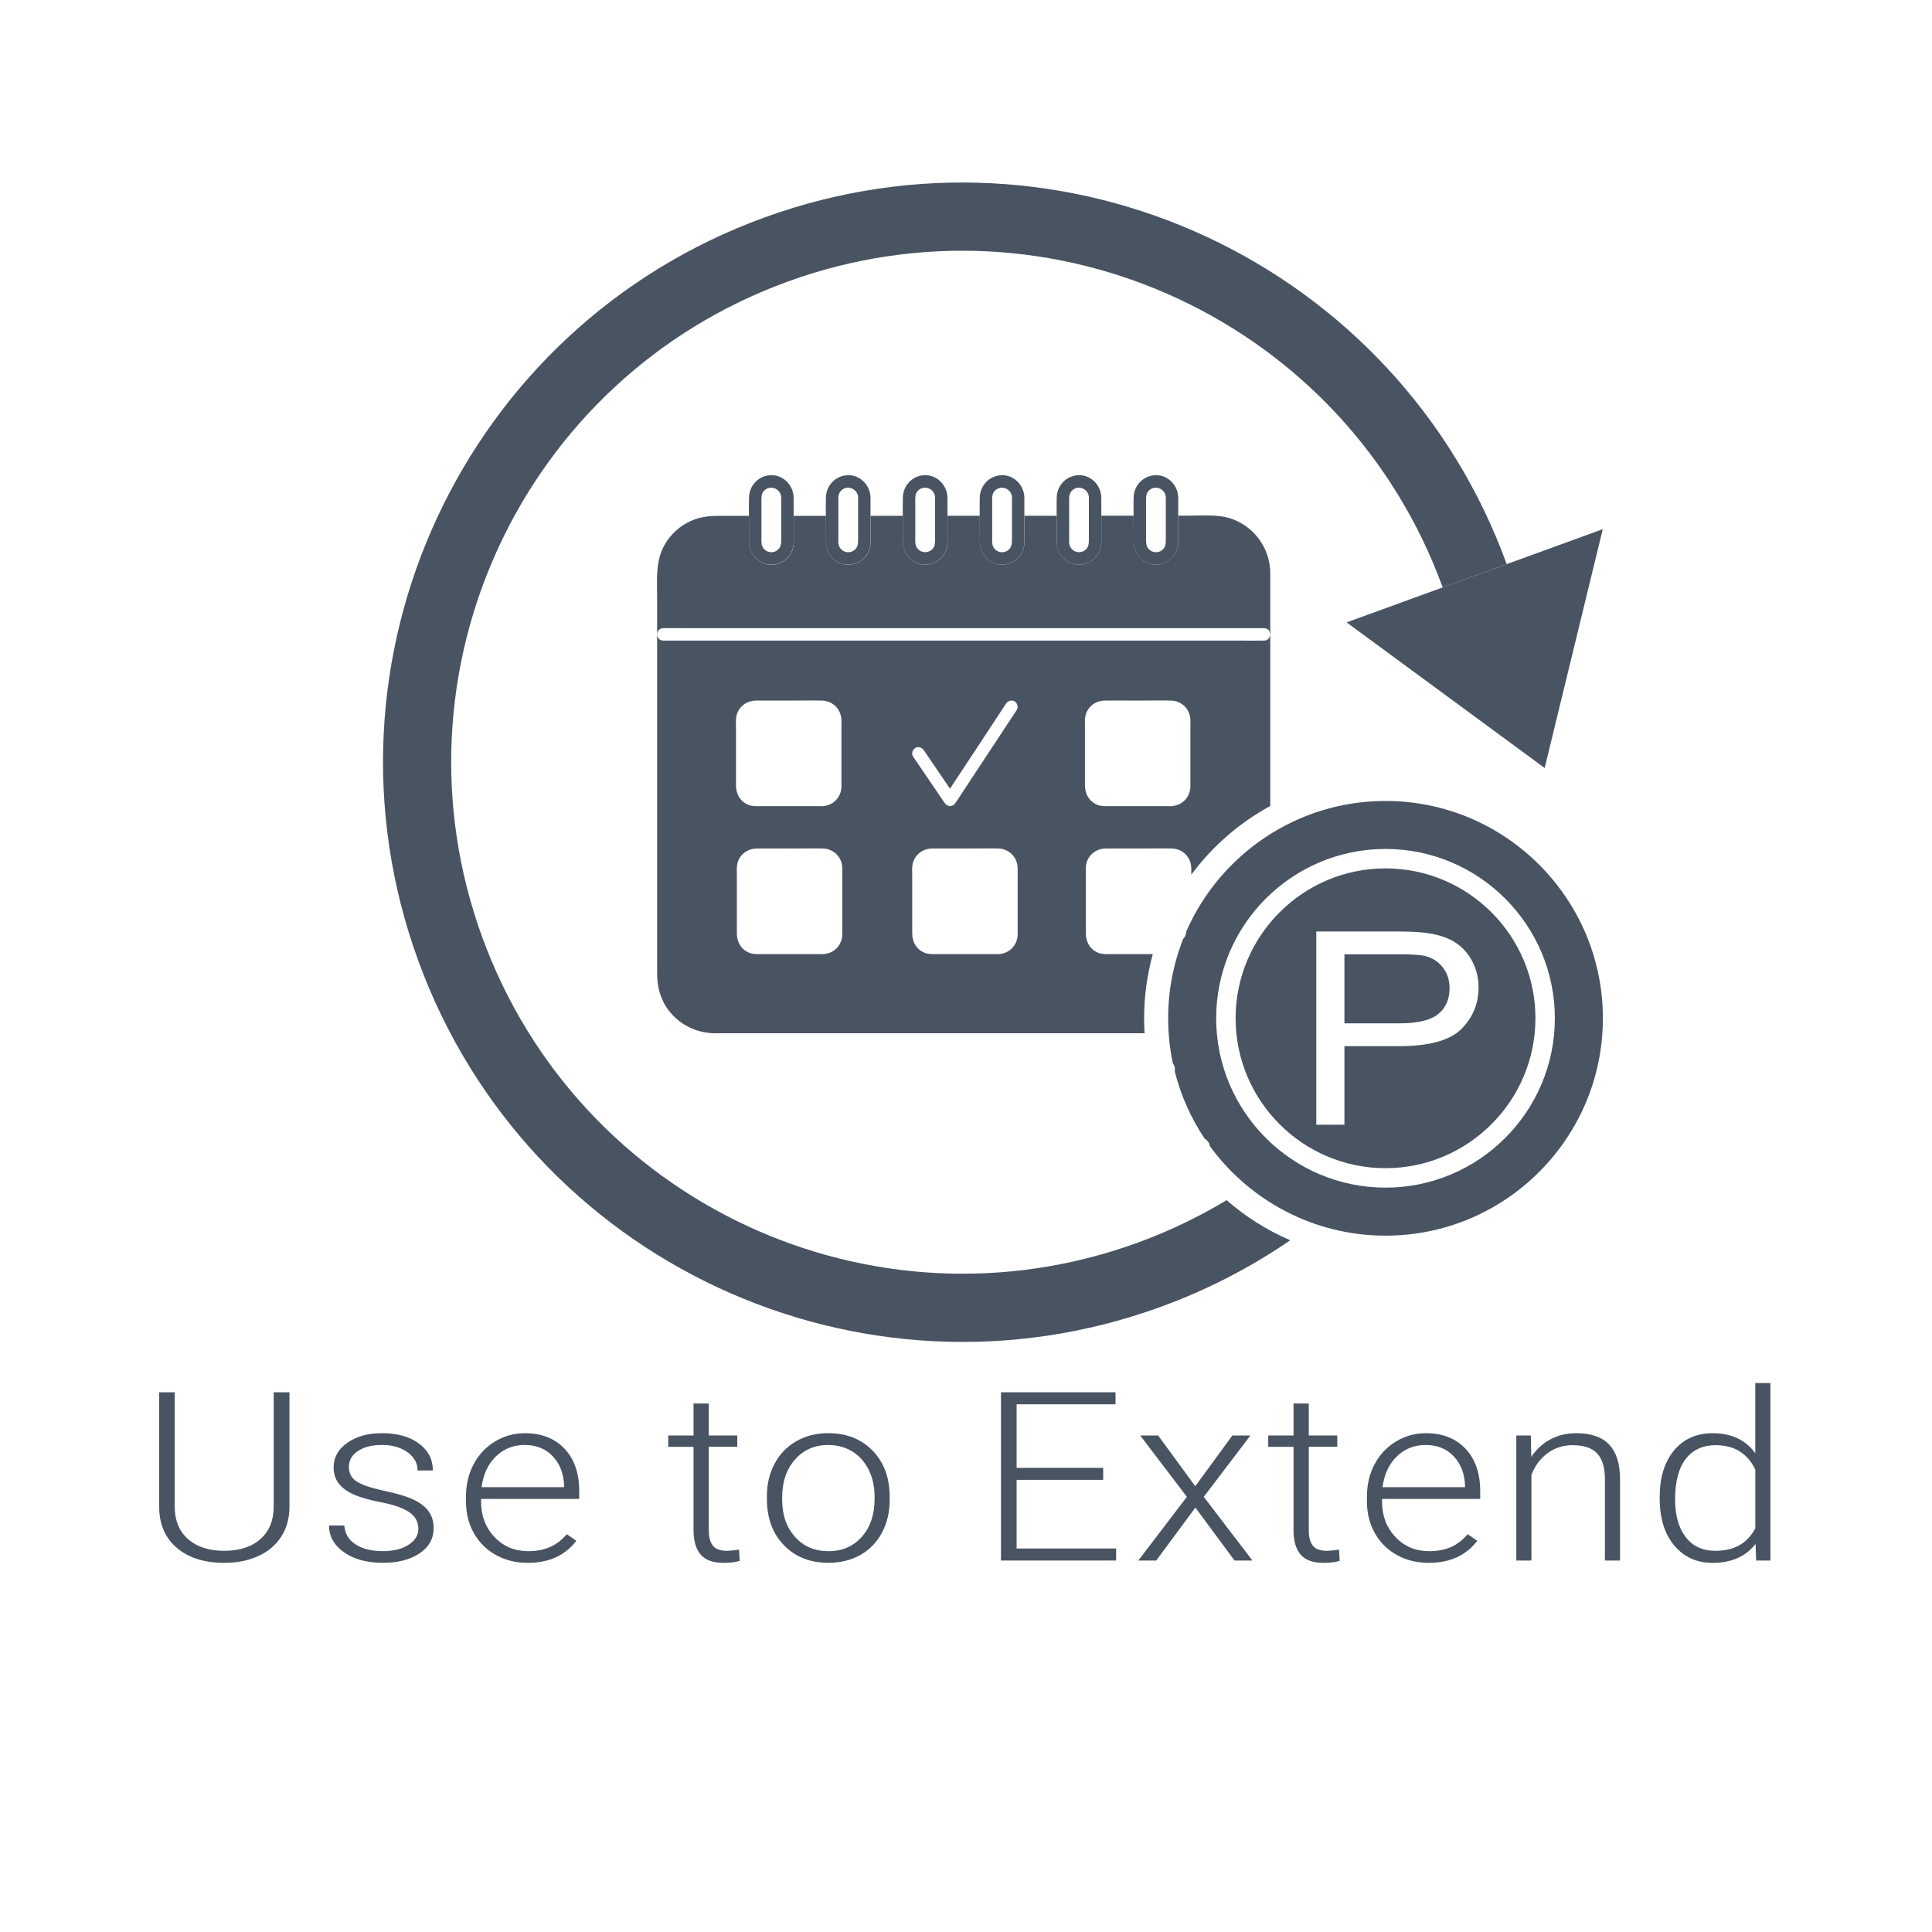 <?xml version="1.0" encoding="UTF-8"?><svg id="i" xmlns="http://www.w3.org/2000/svg" viewBox="0 0 800 800"><defs><style>.j{fill:#313333;}.k{fill:none;}.l{fill:#495462;}</style></defs><path class="k" d="M347.15,222.21h0v.18c0,1.9-.2,3.7,1.2,5.09.21.21.45.39.69.54.05.03.09.06.14.09.21.12.43.22.65.3.07.02.13.05.2.07.24.07.49.13.74.16.02,0,.05,0,.07,0,1.17.11,2.37-.28,3.24-1.12.02-.02.04-.03.06-.05.2-.2.38-.43.54-.68.06-.11.12-.21.17-.32.02-.04.05-.09.07-.13.37-.87.41-1.86.41-2.93v-17.41c-.11-3.88-4.98-5.46-7.3-2.53-1.06,1.33-.87,3.03-.87,4.74v14.01Z"/><path class="k" d="M304.76,325.23c0,3.63,1.85,6.83,5.35,8.12,1.64.61,3.49.46,5.22.46h25.1c4.51-.14,7.95-3.66,7.99-8.18.02-1.67,0-3.34,0-5v-17.92c0-1.51.04-3.03,0-4.54-.11-4.48-3.53-7.96-8.02-8.07-4.31-.11-8.64,0-12.96,0-4.81,0-9.63-.04-14.44,0-4.24.03-7.78,3.04-8.2,7.32-.13,1.33-.04,2.71-.04,4.05v23.77Z"/><path class="k" d="M340.43,333.8c-3.32.1,3.31,0,0,0h0Z"/><path class="k" d="M493.28,359.43c-.11-4.48-3.53-7.96-8.02-8.07-4.31-.11-8.64,0-12.96,0-4.81,0-9.63-.04-14.44,0-4.24.03-7.78,3.04-8.2,7.32-.13,1.33-.04,2.71-.04,4.05v23.77c0,3.63,1.85,6.83,5.35,8.12,1.64.61,3.49.46,5.22.46h17.1c3.3-12.01,8.79-23.11,16-32.86,0-.93.01-1.85-.01-2.78Z"/><path class="k" d="M315.3,216.13v6.26c0,1.63-.14,3.19.71,4.49.02.02.03.05.04.07.08.11.18.22.27.33.1.11.21.22.32.33.12.11.24.2.37.29.16.11.32.21.49.3.08.04.17.08.25.12.21.09.43.17.66.22.07.02.14.03.22.05.22.04.44.06.65.07.11,0,.22,0,.33,0,.17,0,.33-.03.5-.06.16-.03.32-.06.48-.11.12-.03.23-.08.34-.12.17-.07.35-.15.51-.24.12-.07.23-.15.33-.23.15-.1.29-.21.42-.33.06-.05.11-.11.16-.16.18-.19.34-.39.48-.61.6-.97.65-2.08.65-3.39v-17.41c-.11-3.89-4.99-5.45-7.31-2.53-1.06,1.33-.87,3.03-.87,4.74v7.93Z"/><path class="k" d="M442.72,222.21h0v.18c0,1.63-.14,3.18.7,4.47.02.03.03.06.05.09.08.11.18.22.27.32.1.12.21.23.33.33.12.11.24.2.37.29.16.11.32.22.49.3.08.04.16.08.24.11.22.09.44.17.66.22.07.02.14.03.21.04.22.04.44.06.66.07.11,0,.22,0,.33,0,.17,0,.33-.03.49-.06.16-.03.32-.06.48-.11.11-.03.22-.08.33-.12.18-.07.35-.15.51-.24.11-.07.22-.14.33-.22.15-.1.29-.21.42-.33.06-.05.11-.11.16-.16.17-.18.34-.38.48-.61.6-.97.64-2.08.64-3.39v-17.41c-.11-3.89-4.97-5.45-7.29-2.53-1.06,1.33-.87,3.03-.87,4.74v14.01Z"/><path class="k" d="M410.86,216.13v6.26c0,1.9-.2,3.7,1.2,5.09.21.21.45.39.69.54.05.03.09.06.14.09.21.12.43.22.66.3.07.02.13.05.2.07.24.07.49.13.74.16.02,0,.05,0,.07,0,1.17.11,2.37-.28,3.24-1.13.02-.02.04-.03.06-.05.2-.2.38-.43.54-.68.06-.1.12-.21.17-.32.02-.05.05-.09.07-.14.37-.87.41-1.86.41-2.93v-17.41c-.11-3.88-4.98-5.46-7.3-2.53-1.06,1.33-.87,3.03-.87,4.74v7.93Z"/><path class="k" d="M379.01,216.13v6.26c0,1.63-.14,3.19.71,4.49.02.02.03.05.04.07.08.11.18.22.27.33.1.11.21.23.32.33.12.11.24.2.37.29.16.11.32.21.49.3.08.04.17.08.25.12.21.09.43.17.66.22.07.02.14.03.22.05.22.04.44.06.65.07.11,0,.22,0,.33,0,.17,0,.33-.03.5-.06.16-.03.32-.06.48-.11.12-.03.23-.08.34-.12.17-.07.35-.15.51-.24.12-.07.22-.15.33-.22.15-.1.29-.21.42-.33.05-.05.11-.11.16-.16.18-.19.34-.39.48-.61.6-.97.65-2.08.65-3.38v-17.41c-.11-3.89-5-5.45-7.31-2.53-1.06,1.33-.87,3.03-.87,4.74v7.93Z"/><path class="k" d="M474.57,216.13v6.26c0,1.9-.2,3.7,1.2,5.09.21.21.44.39.69.54.05.03.1.06.14.09.21.12.43.22.65.3.07.02.13.05.2.07.24.07.49.13.74.16.02,0,.05,0,.07,0,1.17.11,2.37-.28,3.23-1.12.02-.02.04-.04.06-.05.2-.2.38-.43.54-.68.06-.11.12-.21.17-.32.02-.04.04-.09.06-.13.37-.87.41-1.86.41-2.93v-17.41c-.11-3.88-4.98-5.46-7.3-2.53-1.06,1.33-.87,3.03-.87,4.74v7.93Z"/><path class="k" d="M389.56,330.13c.54.8,1.09,1.6,1.63,2.39,1.11,1.64,3.34,1.68,4.44,0,2.87-4.36,5.74-8.71,8.61-13.07,4.55-6.9,9.1-13.81,13.65-20.71,1.05-1.59,2.1-3.19,3.15-4.78.77-1.16.23-2.85-.92-3.53-1.26-.74-2.75-.24-3.52.92-2.87,4.36-5.74,8.71-8.61,13.07-4.55,6.9-9.1,13.81-13.65,20.71-.32.49-.64.97-.96,1.46-3.07-4.52-6.15-9.04-9.22-13.56-.54-.8-1.09-1.6-1.63-2.39-.78-1.15-2.26-1.66-3.52-.92-1.14.67-1.71,2.37-.92,3.53,3.83,5.63,7.65,11.26,11.48,16.88Z"/><path class="k" d="M492.84,265.26h20.47c3.22,0,6.45.06,9.68,0,.14,0,.28,0,.42,0,3.31,0,3.32-5.15,0-5.15h-238.68c-3.22,0-6.45-.06-9.68,0-.14,0-.28,0-.42,0-3.31,0-3.32,5.15,0,5.15h218.21Z"/><path class="k" d="M340.76,351.36c-4.31-.11-8.64,0-12.96,0-4.81,0-9.63-.04-14.44,0-4.24.03-7.78,3.04-8.2,7.32-.13,1.33-.04,2.71-.04,4.05v23.77c0,3.63,1.85,6.83,5.35,8.12,1.64.61,3.49.46,5.22.46h25.1c4.51-.14,7.95-3.66,7.99-8.18.02-1.67,0-3.34,0-5v-17.92c0-1.51.04-3.03,0-4.54-.11-4.48-3.53-7.96-8.02-8.07Z"/><path class="k" d="M454.62,333.35c1.64.61,3.49.46,5.22.46h25.1c4.51-.14,7.95-3.66,7.99-8.18.02-1.67,0-3.34,0-5v-17.92c0-1.51.04-3.03,0-4.54-.11-4.48-3.53-7.96-8.02-8.07-4.31-.11-8.64,0-12.96,0-4.81,0-9.63-.04-14.44,0-4.24.03-7.78,3.04-8.2,7.32-.13,1.33-.04,2.71-.04,4.05v23.77c0,3.63,1.85,6.83,5.35,8.12Z"/><path class="k" d="M413.37,351.36c-4.31-.11-8.64,0-12.96,0-4.81,0-9.63-.04-14.44,0-4.24.03-7.78,3.04-8.2,7.32-.13,1.33-.04,2.71-.04,4.05v23.77c0,3.63,1.85,6.83,5.35,8.12,1.64.61,3.49.46,5.22.46h25.1c4.51-.14,7.95-3.66,7.99-8.18.02-1.67,0-3.34,0-5v-17.92c0-1.51.04-3.03,0-4.54-.11-4.48-3.53-7.96-8.02-8.07Z"/><path class="k" d="M484.93,333.8c-3.32.1,3.31,0,0,0h0Z"/><path class="k" d="M413.39,395.07c-3.32.1,3.31,0,0,0h0Z"/><path class="l" d="M470.95,514.61c-109.83,39.97-231.29-16.71-271.29-126.61-40-109.9,16.6-231.4,126.43-271.37,109.83-39.97,231.29,16.71,271.29,126.61l26.51-9.65c-45.33-124.55-182.99-188.8-307.46-143.5-124.47,45.3-188.62,183-143.29,307.56,45.33,124.56,182.99,188.8,307.46,143.5,19.43-7.07,37.37-16.4,53.66-27.58-9.67-4.15-18.54-9.79-26.35-16.61-11.51,6.94-23.85,12.89-36.96,17.66Z"/><polygon class="l" points="557.61 257.72 639.61 318.01 663.67 219.12 623.9 233.59 597.38 243.24 557.61 257.72"/><path class="j" d="M525.99,237.26c.03,3.32,0-3.32,0,0h0Z"/><path class="j" d="M386.54,226.79c-.14.23-.31.43-.48.61.19-.2.35-.4.48-.61Z"/><path class="j" d="M381.46,228.31c-.08-.04-.17-.07-.25-.12.08.04.16.08.25.12Z"/><path class="j" d="M414.49,228.64c-.25-.03-.5-.08-.74-.16.24.07.49.13.74.16Z"/><path class="j" d="M450.24,226.8c-.14.22-.3.42-.48.61.18-.2.35-.4.48-.61Z"/><path class="j" d="M383.32,228.65c-.11,0-.22,0-.33,0,.11,0,.22,0,.33,0Z"/><path class="j" d="M382.34,228.58c-.07-.01-.14-.03-.22-.05.07.02.14.03.22.05Z"/><path class="j" d="M385.77,227.7c.05-.05.09-.09.14-.14-.13.12-.28.23-.42.33.09-.07.2-.12.29-.19Z"/><path class="j" d="M417.49,227.81c.12-.09.21-.19.31-.29-.87.84-2.07,1.23-3.24,1.13,1.01.1,2.06-.15,2.93-.84Z"/><path class="j" d="M385.15,228.12c-.16.09-.34.17-.51.24.18-.07.35-.14.51-.24Z"/><path class="j" d="M384.3,228.48c-.16.05-.32.08-.48.11.16-.03.32-.06.48-.11Z"/><path class="j" d="M413.54,228.42c-.23-.08-.44-.18-.66-.3.21.12.43.22.66.3Z"/><path class="j" d="M448.01,228.48c-.16.05-.32.08-.48.11.16-.03.32-.06.48-.11Z"/><path class="j" d="M447.03,228.65c-.11,0-.22,0-.33,0,.11,0,.22,0,.33,0Z"/><path class="j" d="M446.04,228.58c-.07-.01-.14-.03-.21-.04.07.02.14.03.21.04Z"/><path class="j" d="M448.85,228.12c-.17.09-.34.17-.51.24.18-.07.35-.15.51-.24Z"/><path class="j" d="M449.47,227.7c.05-.05.09-.09.14-.14-.13.12-.28.23-.42.33.09-.07.2-.12.29-.19Z"/><path class="j" d="M418.39,226.79c-.16.25-.34.48-.54.68.21-.22.39-.44.54-.68Z"/><path class="j" d="M418.63,226.34s-.05.09-.07.14c.02-.05.05-.09.07-.14Z"/><path class="j" d="M445.17,228.31c-.08-.04-.16-.07-.24-.11.08.04.16.08.24.11Z"/><path class="j" d="M442.72,222.39v-.18c0,1.3-.17,2.83.31,3.98.1.25.25.46.39.67-.84-1.29-.7-2.84-.7-4.47Z"/><path class="j" d="M443.74,227.28c-.09-.11-.19-.21-.27-.32.08.12.18.22.27.32Z"/><path class="j" d="M410.86,222.39v-.18c0,1.3-.15,2.82.28,3.91.32.82.9,1.47,1.61,1.91-.24-.15-.48-.33-.69-.54-1.4-1.4-1.2-3.2-1.2-5.09Z"/><path class="j" d="M319.61,228.65c-.11,0-.22,0-.33,0,.11,0,.22,0,.33,0Z"/><path class="j" d="M318.63,228.58c-.07-.01-.15-.03-.22-.05.07.02.14.03.22.05Z"/><path class="j" d="M321.44,228.12c-.16.09-.34.17-.51.24.18-.07.35-.14.51-.24Z"/><path class="j" d="M320.59,228.48c-.16.05-.32.08-.48.11.16-.03.32-.06.48-.11Z"/><path class="j" d="M317.75,228.31c-.08-.04-.17-.07-.25-.12.08.04.17.08.25.12Z"/><path class="j" d="M322.06,227.7c.05-.05.09-.09.14-.14-.13.12-.28.23-.42.33.09-.07.2-.11.28-.19Z"/><path class="j" d="M317.02,227.9c-.13-.09-.25-.19-.37-.29.12.11.24.2.37.29Z"/><path class="l" d="M477.29,395.07h-17.1c-1.73,0-3.57.15-5.22-.46-3.5-1.29-5.35-4.49-5.35-8.12v-23.77c0-1.34-.09-2.71.04-4.05.42-4.29,3.97-7.29,8.2-7.32,4.81-.04,9.63,0,14.44,0,4.31,0,8.64-.11,12.96,0,4.49.11,7.91,3.6,8.02,8.07.02.93.02,1.85.01,2.78,8.67-11.71,19.83-21.46,32.7-28.46v-96.5c-.08-9.88-6.21-18.65-15.4-22.2-5.65-2.19-12.19-1.51-18.14-1.51h-4.56v7.66c0,1.83.15,3.77-.26,5.57-1.1,4.77-5.92,7.69-10.63,6.9-4.41-.74-7.48-4.73-7.57-9.11-.03-1.67,0-3.35,0-5.02,0-2-.02-4-.03-5.99h-13.36v7.66c0,1.81.16,3.75-.25,5.53-1.03,4.47-5.44,7.56-9.99,7.03-4.7-.55-8.12-4.5-8.22-9.19-.04-1.67,0-3.35,0-5.02,0-2-.02-4-.03-5.99h-13.36v7.66c0,1.83.15,3.77-.26,5.57-1.1,4.77-5.92,7.69-10.63,6.9-4.41-.74-7.48-4.73-7.57-9.11-.03-1.67,0-3.35,0-5.02,0-2-.02-4-.03-5.99h-13.34v7.66c0,1.81.16,3.75-.25,5.53-1.04,4.48-5.46,7.56-10,7.03-4.7-.55-8.12-4.5-8.22-9.19-.04-1.67,0-3.35,0-5.02,0-2-.02-4-.03-5.99h-13.36v7.66c0,1.83.15,3.77-.26,5.57-1.1,4.77-5.92,7.69-10.63,6.9-4.41-.74-7.48-4.73-7.57-9.11-.03-1.67,0-3.35,0-5.02,0-2-.02-4-.03-5.99h-13.34v7.66c0,1.81.16,3.75-.25,5.53-1.04,4.48-5.46,7.56-10,7.03-4.7-.55-8.12-4.5-8.22-9.19-.04-1.67,0-3.35,0-5.02,0-2-.02-4-.03-5.99h-13.63c-4.12,0-8.08.81-11.75,2.71-4.5,2.33-8.29,6.26-10.41,10.87-2.91,6.33-2.28,13.37-2.28,20.16v155.71c0,5.43,1.32,10.69,4.62,15.1,4.6,6.14,11.7,9.65,19.36,9.67,1.58,0,3.17,0,4.75,0h173.11c-.12-2.02-.19-4.06-.19-6.11,0-9.21,1.25-18.12,3.58-26.59ZM304.8,297.42c.42-4.29,3.97-7.29,8.2-7.32,4.81-.04,9.63,0,14.44,0,4.31,0,8.64-.11,12.96,0,4.49.11,7.91,3.6,8.02,8.07.04,1.51,0,3.03,0,4.54v17.92c0,1.67.02,3.34,0,5-.05,4.52-3.48,8.04-7.99,8.18,3.31,0-3.32.1,0,0h-25.1c-1.73,0-3.57.15-5.22-.46-3.5-1.29-5.35-4.49-5.35-8.12v-23.77c0-1.34-.09-2.71.04-4.05ZM348.78,363.97v17.92c0,1.67.02,3.34,0,5-.05,4.52-3.48,8.04-7.99,8.18h-25.1c-1.73,0-3.57.15-5.22-.46-3.5-1.29-5.35-4.49-5.35-8.12v-23.77c0-1.34-.09-2.71.04-4.05.42-4.29,3.97-7.29,8.2-7.32,4.81-.04,9.63,0,14.44,0,4.31,0,8.64-.11,12.96,0,4.49.11,7.91,3.6,8.02,8.07.04,1.51,0,3.03,0,4.54ZM421.39,363.97v17.92c0,1.67.02,3.34,0,5-.05,4.52-3.48,8.04-7.99,8.18,3.31,0-3.32.1,0,0h-25.1c-1.73,0-3.57.15-5.22-.46-3.5-1.29-5.35-4.49-5.35-8.12v-23.77c0-1.34-.09-2.71.04-4.05.42-4.29,3.97-7.29,8.2-7.32,4.81-.04,9.63,0,14.44,0,4.31,0,8.64-.11,12.96,0,4.49.11,7.91,3.6,8.02,8.07.04,1.51,0,3.03,0,4.54ZM379,309.72c1.26-.74,2.74-.22,3.52.92.54.8,1.09,1.6,1.63,2.39,3.07,4.52,6.15,9.04,9.22,13.56.32-.49.64-.97.96-1.46,4.55-6.9,9.1-13.81,13.65-20.71,2.87-4.36,5.74-8.71,8.61-13.07.77-1.16,2.26-1.66,3.52-.92,1.15.68,1.69,2.36.92,3.53-1.05,1.59-2.1,3.19-3.15,4.78-4.55,6.9-9.1,13.81-13.65,20.71-2.87,4.36-5.74,8.71-8.61,13.07-1.1,1.68-3.33,1.64-4.44,0-.54-.8-1.09-1.6-1.63-2.39-3.83-5.63-7.65-11.26-11.48-16.88-.79-1.16-.21-2.86.92-3.53ZM394.55,265.26h-119.91c-3.32,0-3.31-5.15,0-5.15.14,0,.28,0,.42,0,3.22-.06,6.45,0,9.68,0h238.68c3.32,0,3.31,5.15,0,5.15-.14,0-.28,0-.42,0-3.22.06-6.45,0-9.68,0h-118.77ZM449.26,325.23v-23.77c0-1.34-.09-2.71.04-4.05.42-4.29,3.97-7.29,8.2-7.32,4.81-.04,9.63,0,14.44,0,4.31,0,8.64-.11,12.96,0,4.49.11,7.91,3.6,8.02,8.07.04,1.51,0,3.03,0,4.54v17.92c0,1.67.02,3.34,0,5-.05,4.52-3.48,8.04-7.99,8.18,3.31,0-3.32.1,0,0h-25.1c-1.73,0-3.57.15-5.22-.46-3.5-1.29-5.35-4.49-5.35-8.12Z"/><path class="j" d="M315.3,222.39v-.18c0,1.3-.17,2.83.31,3.98.11.25.25.47.4.69-.85-1.29-.71-2.85-.71-4.49Z"/><path class="j" d="M316.32,227.28c-.09-.11-.19-.21-.27-.33.08.12.18.22.27.33Z"/><path class="j" d="M322.83,226.79c-.14.23-.31.43-.48.61.19-.2.35-.4.48-.61Z"/><path class="j" d="M354.68,226.79c-.16.25-.34.48-.54.68.21-.22.39-.44.54-.68Z"/><path class="j" d="M379.01,222.39v-.18c0,1.3-.17,2.83.31,3.98.11.25.25.47.4.69-.85-1.29-.71-2.85-.71-4.49Z"/><path class="j" d="M354.92,226.34s-.04.09-.07.13c.02-.05.05-.09.07-.13Z"/><path class="j" d="M380.03,227.28c-.09-.11-.19-.21-.27-.33.08.12.18.22.27.33Z"/><path class="j" d="M349.83,228.42c-.22-.08-.44-.18-.65-.3.21.12.43.22.65.3Z"/><path class="j" d="M347.15,222.39v-.18c0,1.3-.15,2.81.28,3.9.32.82.9,1.47,1.61,1.91-.24-.15-.48-.33-.69-.54-1.39-1.4-1.2-3.2-1.2-5.09Z"/><path class="j" d="M353.78,227.81c.12-.09.21-.19.31-.29-.87.84-2.07,1.23-3.24,1.12,1.01.1,2.06-.15,2.93-.84Z"/><path class="j" d="M380.73,227.9c-.13-.09-.25-.19-.37-.29.12.11.24.2.37.29Z"/><path class="j" d="M350.78,228.64c-.25-.03-.5-.08-.74-.16.24.07.49.13.74.16Z"/><path class="j" d="M444.43,227.9c-.13-.09-.25-.18-.37-.29.12.1.24.2.37.29Z"/><path class="j" d="M474.57,222.39v-.18c0,1.3-.15,2.82.28,3.91.32.82.9,1.47,1.61,1.91-.24-.15-.47-.33-.69-.54-1.4-1.4-1.2-3.2-1.2-5.09Z"/><path class="j" d="M482.1,226.79c-.16.25-.34.48-.54.68.21-.22.39-.44.54-.68Z"/><path class="j" d="M481.2,227.81c.12-.09.21-.19.31-.29-.87.84-2.07,1.23-3.23,1.12,1.01.1,2.06-.15,2.93-.84Z"/><path class="j" d="M478.2,228.64c-.25-.03-.5-.08-.74-.16.24.07.49.13.74.16Z"/><path class="j" d="M477.25,228.42c-.22-.08-.44-.18-.65-.3.21.12.43.22.65.3Z"/><path class="j" d="M482.34,226.34s-.04.09-.06.13c.02-.04.05-.09.06-.13Z"/><path class="l" d="M310.16,224.57c.1,4.7,3.52,8.64,8.22,9.19,4.54.54,8.96-2.55,10-7.03.41-1.78.25-3.72.25-5.53v-15.22c-.15-5.4-4.76-9.82-10.26-9.16-4.69.56-8.11,4.48-8.22,9.18-.06,2.51-.05,5.03-.03,7.54.01,2,.03,4,.03,5.99,0,1.67-.04,3.35,0,5.02ZM316.17,203.46c2.32-2.92,7.2-1.35,7.31,2.53v17.41c0,1.31-.05,2.42-.65,3.39-.13.21-.3.41-.48.61-.05.05-.1.11-.16.16-.05.05-.09.09-.14.14-.09.08-.19.12-.28.19-.11.08-.22.16-.33.23-.16.09-.33.17-.51.24-.11.04-.22.09-.34.12-.16.05-.31.08-.48.11-.17.03-.33.05-.5.06-.11,0-.22,0-.33,0-.22,0-.44-.03-.65-.07-.07-.01-.14-.03-.22-.05-.22-.05-.44-.13-.66-.22-.09-.04-.17-.07-.25-.12-.17-.09-.33-.19-.49-.3-.13-.09-.25-.19-.37-.29-.11-.1-.22-.21-.32-.33-.09-.11-.19-.21-.27-.33-.02-.02-.03-.05-.04-.07-.15-.22-.29-.44-.4-.69-.48-1.15-.31-2.68-.31-3.98v-14.01c0-1.71-.19-3.41.87-4.74Z"/><path class="l" d="M342,224.57c.09,4.38,3.16,8.37,7.57,9.11,4.72.79,9.54-2.13,10.63-6.9.41-1.8.26-3.74.26-5.57v-15.22c-.15-5.39-4.75-9.82-10.24-9.16-4.69.56-8.12,4.47-8.23,9.18-.06,2.51-.05,5.03-.03,7.54.01,2,.03,4,.03,5.99,0,1.67-.03,3.35,0,5.02ZM348.02,203.46c2.32-2.92,7.19-1.35,7.3,2.53v17.41c0,1.07-.04,2.06-.41,2.93-.02.05-.05.09-.07.13-.05.11-.11.22-.17.32-.14.24-.32.46-.54.68-.02.02-.04.03-.06.05-.1.1-.19.2-.31.29-.87.69-1.92.94-2.93.84-.02,0-.05,0-.07,0-.25-.03-.5-.08-.74-.16-.07-.02-.14-.04-.2-.07-.23-.08-.45-.18-.65-.3-.05-.03-.1-.06-.14-.09-.71-.44-1.29-1.09-1.61-1.91-.43-1.09-.28-2.6-.28-3.9h0v-14.01c0-1.71-.19-3.41.87-4.74Z"/><path class="l" d="M373.86,224.57c.1,4.7,3.52,8.64,8.22,9.19,4.54.54,8.96-2.55,10-7.03.41-1.78.25-3.72.25-5.53v-15.22c-.16-5.39-4.77-9.82-10.26-9.16-4.69.56-8.11,4.48-8.22,9.18-.06,2.51-.05,5.03-.03,7.54.01,2,.03,4,.03,5.99,0,1.67-.04,3.35,0,5.02ZM379.88,203.46c2.31-2.91,7.19-1.35,7.31,2.53v17.41c0,1.31-.05,2.41-.65,3.38-.13.21-.3.41-.48.61-.05.05-.1.11-.16.16-.05.05-.09.09-.14.14-.09.08-.19.12-.29.19-.11.08-.22.16-.33.22-.17.1-.34.17-.51.24-.11.04-.22.09-.34.12-.16.05-.31.08-.48.11-.16.03-.33.05-.5.06-.11,0-.22,0-.33,0-.22,0-.44-.03-.65-.07-.07-.01-.14-.03-.22-.05-.22-.05-.44-.13-.66-.22-.08-.04-.17-.07-.25-.12-.17-.09-.33-.19-.49-.3-.13-.09-.25-.19-.37-.29-.11-.1-.22-.21-.32-.33-.09-.11-.19-.21-.27-.33-.02-.02-.03-.05-.04-.07-.15-.22-.29-.43-.4-.69-.48-1.15-.31-2.68-.31-3.98v-14.01c0-1.71-.19-3.41.87-4.74Z"/><path class="l" d="M405.71,224.57c.09,4.38,3.16,8.37,7.57,9.11,4.72.79,9.54-2.13,10.63-6.9.41-1.8.26-3.74.26-5.57v-15.22c-.16-5.39-4.75-9.82-10.24-9.16-4.69.56-8.12,4.47-8.23,9.18-.06,2.51-.05,5.03-.03,7.54.01,2,.03,4,.03,5.99,0,1.67-.03,3.35,0,5.02ZM411.73,203.46c2.32-2.92,7.19-1.35,7.3,2.53v17.41c0,1.07-.04,2.06-.41,2.93-.02.05-.05.09-.07.14-.05.11-.11.21-.17.32-.14.24-.32.46-.54.68-.02.02-.04.03-.06.05-.1.1-.19.2-.31.29-.87.69-1.92.94-2.93.84-.02,0-.05,0-.07,0-.25-.03-.5-.08-.74-.16-.07-.02-.13-.04-.2-.07-.23-.08-.45-.18-.66-.3-.05-.03-.1-.06-.14-.09-.71-.44-1.29-1.09-1.61-1.91-.43-1.09-.28-2.6-.28-3.91v-14.01c0-1.71-.19-3.41.87-4.74Z"/><path class="l" d="M437.57,224.57c.1,4.7,3.52,8.64,8.22,9.19,4.54.54,8.95-2.55,9.99-7.03.41-1.78.25-3.72.25-5.53v-15.22c-.15-5.39-4.75-9.82-10.24-9.16-4.69.56-8.11,4.48-8.22,9.18-.06,2.51-.05,5.03-.03,7.54.01,2,.03,4,.03,5.99,0,1.67-.04,3.35,0,5.02ZM443.59,203.46c2.32-2.92,7.18-1.35,7.29,2.53v17.41c0,1.31-.05,2.42-.64,3.39-.13.21-.29.41-.48.61-.05.05-.1.11-.16.16-.05.05-.08.09-.14.14-.09.08-.19.13-.29.19-.11.08-.22.16-.33.22-.17.1-.34.17-.51.24-.11.04-.22.09-.33.12-.16.05-.32.08-.48.11-.16.03-.33.05-.49.06-.11,0-.22,0-.33,0-.22,0-.44-.03-.66-.07-.07-.01-.14-.03-.21-.04-.23-.05-.45-.13-.66-.22-.08-.04-.16-.07-.24-.11-.17-.09-.33-.19-.49-.3-.13-.09-.25-.18-.37-.29-.11-.1-.22-.21-.33-.33-.09-.1-.19-.21-.27-.32-.02-.03-.03-.06-.05-.09-.14-.21-.29-.43-.39-.67-.48-1.14-.31-2.68-.31-3.98h0v-14.01c0-1.71-.19-3.41.87-4.74Z"/><path class="l" d="M469.42,224.57c.09,4.38,3.16,8.37,7.57,9.11,4.72.79,9.54-2.13,10.63-6.9.41-1.8.26-3.74.26-5.57v-15.22c-.15-5.39-4.75-9.82-10.24-9.16-4.69.56-8.12,4.47-8.23,9.18-.06,2.51-.05,5.03-.03,7.54.01,2,.03,4,.03,5.99,0,1.67-.03,3.35,0,5.02ZM475.44,203.46c2.32-2.92,7.19-1.35,7.3,2.53v17.41c0,1.07-.04,2.06-.41,2.93-.02.04-.04.09-.06.13-.05.11-.11.22-.17.32-.14.24-.32.46-.54.68-.02.02-.04.04-.06.05-.1.1-.19.19-.31.29-.87.69-1.92.94-2.93.84-.02,0-.05,0-.07,0-.25-.03-.5-.08-.74-.16-.07-.02-.14-.04-.2-.07-.23-.08-.44-.18-.65-.3-.05-.03-.1-.06-.14-.09-.7-.44-1.28-1.09-1.61-1.91-.43-1.09-.28-2.6-.28-3.91v-14.01c0-1.71-.19-3.41.87-4.74Z"/><path class="l" d="M590.09,395.86c-1.96-.47-5.58-.71-10.87-.71h-22.52v28.6h22.76c7.52,0,12.87-1.27,16.03-3.82,3.16-2.55,4.74-6.13,4.74-10.75,0-3.35-.93-6.21-2.79-8.6-1.86-2.38-4.31-3.96-7.35-4.72Z"/><path class="l" d="M573.71,359.58c-34.23,0-62.07,27.85-62.07,62.07s27.85,62.07,62.07,62.07,62.08-27.85,62.08-62.07-27.85-62.07-62.08-62.07ZM605.1,426.12c-4.76,4.71-13.37,7.07-25.82,7.07h-22.58v32.53h-11.65v-80.02h33.2c5.84,0,10.31.25,13.39.76,4.32.66,7.95,1.9,10.87,3.74,2.92,1.84,5.27,4.41,7.05,7.72,1.78,3.31,2.67,6.95,2.67,10.92,0,6.8-2.38,12.56-7.15,17.28Z"/><path class="l" d="M573.71,331.66c-36.9,0-68.68,22.33-82.56,54.18.01,1.07-.4,2.13-1.22,2.93-4.02,10.19-6.22,21.29-6.22,32.89,0,6.42.68,12.69,1.97,18.73.05.07.12.13.17.2.62.94.8,2.04.59,3.06,2.54,10.09,6.79,19.51,12.43,27.92,1.12.59,1.92,1.69,2.1,3,16.38,22.46,42.89,37.09,72.75,37.09,49.63,0,90-40.37,90-90s-40.37-90-90-90ZM573.71,491.77c-38.66,0-70.12-31.45-70.12-70.12s31.45-70.12,70.12-70.12,70.12,31.45,70.12,70.12-31.46,70.12-70.12,70.12Z"/><path class="l" d="M119.86,576.51v47.56c-.04,4.69-1.18,8.77-3.42,12.25-2.25,3.48-5.41,6.15-9.5,8.02-4.09,1.87-8.78,2.8-14.08,2.8-8.07,0-14.54-2-19.4-6-4.86-4-7.38-9.55-7.55-16.63v-48h6.42v47.13c0,5.87,1.84,10.42,5.53,13.66,3.68,3.24,8.68,4.86,15,4.86s11.31-1.63,14.98-4.88c3.67-3.25,5.5-7.78,5.5-13.59v-47.18h6.53Z"/><path class="l" d="M173.24,633.02c0-2.84-1.25-5.12-3.76-6.84-2.51-1.72-6.29-3.07-11.34-4.04-5.05-.97-8.97-2.09-11.76-3.35-2.79-1.26-4.86-2.8-6.21-4.62-1.35-1.82-2.03-4.02-2.03-6.6,0-4.08,1.88-7.46,5.63-10.12,3.75-2.66,8.56-4,14.42-4,6.35,0,11.45,1.43,15.29,4.28,3.84,2.86,5.76,6.58,5.76,11.17h-6.32c0-3.03-1.39-5.55-4.18-7.56s-6.31-3.01-10.55-3.01-7.47.84-9.97,2.51c-2.51,1.67-3.76,3.85-3.76,6.53s1.04,4.59,3.13,6.01c2.09,1.42,5.9,2.72,11.42,3.9,5.53,1.18,9.67,2.44,12.42,3.78,2.75,1.34,4.8,2.95,6.13,4.83,1.33,1.88,2,4.16,2,6.84,0,4.37-1.94,7.86-5.82,10.48-3.88,2.62-8.94,3.92-15.19,3.92-6.63,0-12.01-1.46-16.13-4.38-4.12-2.92-6.18-6.61-6.18-11.08h6.32c.25,3.35,1.8,5.96,4.66,7.82,2.86,1.87,6.64,2.8,11.34,2.8,4.39,0,7.93-.88,10.63-2.63,2.7-1.75,4.05-3.97,4.05-6.65Z"/><path class="l" d="M218.47,647.14c-4.84,0-9.22-1.08-13.13-3.25-3.91-2.17-6.96-5.19-9.13-9.07-2.18-3.88-3.26-8.22-3.26-13.04v-2.06c0-4.98,1.06-9.46,3.18-13.45,2.12-3.99,5.08-7.12,8.87-9.4,3.79-2.28,7.9-3.42,12.32-3.42,6.91,0,12.4,2.15,16.45,6.44,4.05,4.29,6.08,10.15,6.08,17.58v3.21h-40.64v1.1c0,5.87,1.85,10.76,5.55,14.67,3.7,3.91,8.36,5.86,13.98,5.86,3.37,0,6.34-.56,8.92-1.67,2.58-1.12,4.92-2.9,7.03-5.36l3.95,2.73c-4.63,6.09-11.35,9.14-20.16,9.14ZM217.31,598.33c-4.74,0-8.73,1.58-11.97,4.74-3.25,3.16-5.22,7.4-5.92,12.73h34.16v-.62c-.18-4.98-1.74-9.03-4.69-12.15-2.95-3.13-6.81-4.69-11.58-4.69Z"/><path class="l" d="M293.5,581.15v13.25h11.79v4.69h-11.79v34.54c0,2.88.57,5.01,1.71,6.42s3.04,2.11,5.71,2.11c1.05,0,2.75-.16,5.11-.48l.26,4.65c-1.65.54-3.89.81-6.74.81-4.32,0-7.46-1.14-9.42-3.42-1.97-2.28-2.95-5.64-2.95-10.07v-34.55h-10.48v-4.69h10.48v-13.25h6.32Z"/><path class="l" d="M317.56,619.53c0-4.98,1.06-9.46,3.18-13.45,2.12-3.99,5.12-7.09,9-9.31,3.88-2.22,8.27-3.33,13.19-3.33,7.58,0,13.72,2.42,18.42,7.25,4.7,4.83,7.05,11.24,7.05,19.21v1.2c0,5.01-1.06,9.52-3.18,13.52-2.12,4-5.12,7.09-8.97,9.26-3.86,2.17-8.26,3.25-13.21,3.25-7.54,0-13.68-2.42-18.4-7.25-4.72-4.83-7.08-11.24-7.08-19.21v-1.15ZM323.88,621.11c0,6.19,1.76,11.27,5.29,15.24s8.15,5.96,13.87,5.96,10.29-1.99,13.82-5.96c3.53-3.97,5.29-9.21,5.29-15.72v-1.1c0-3.96-.81-7.58-2.42-10.86-1.61-3.29-3.88-5.83-6.79-7.63-2.91-1.8-6.25-2.7-10-2.7-5.62,0-10.19,2-13.74,6.01-3.54,4-5.32,9.24-5.32,15.72v1.05Z"/><path class="l" d="M456.81,612.78h-35.85v28.42h41.21v4.98h-47.69v-69.67h47.43v4.98h-40.95v26.32h35.85v4.98Z"/><path class="l" d="M494.93,615.41l15.37-21.01h7.47l-19.32,25.41,20.16,26.37h-7.42l-16.21-21.92-16.21,21.92h-7.42l20.11-26.37-19.32-25.41h7.42l15.37,21.01Z"/><path class="l" d="M541.94,581.15v13.25h11.79v4.69h-11.79v34.54c0,2.88.57,5.01,1.71,6.42,1.14,1.41,3.04,2.11,5.71,2.11,1.05,0,2.75-.16,5.11-.48l.26,4.65c-1.65.54-3.9.81-6.74.81-4.32,0-7.46-1.14-9.42-3.42-1.97-2.28-2.95-5.64-2.95-10.07v-34.55h-10.47v-4.69h10.47v-13.25h6.32Z"/><path class="l" d="M591.54,647.14c-4.84,0-9.22-1.08-13.13-3.25-3.91-2.17-6.96-5.19-9.13-9.07-2.18-3.88-3.26-8.22-3.26-13.04v-2.06c0-4.98,1.06-9.46,3.18-13.45,2.12-3.99,5.08-7.12,8.87-9.4,3.79-2.28,7.9-3.42,12.32-3.42,6.91,0,12.4,2.15,16.45,6.44,4.05,4.29,6.08,10.15,6.08,17.58v3.21h-40.64v1.1c0,5.87,1.85,10.76,5.55,14.67,3.7,3.91,8.36,5.86,13.97,5.86,3.37,0,6.34-.56,8.92-1.67,2.58-1.12,4.92-2.9,7.03-5.36l3.95,2.73c-4.63,6.09-11.35,9.14-20.16,9.14ZM590.38,598.33c-4.74,0-8.73,1.58-11.98,4.74s-5.22,7.4-5.92,12.73h34.16v-.62c-.18-4.98-1.74-9.03-4.68-12.15-2.95-3.13-6.81-4.69-11.58-4.69Z"/><path class="l" d="M633.87,594.41l.21,8.85c2.14-3.19,4.81-5.62,8-7.3s6.72-2.51,10.58-2.51c6.11,0,10.65,1.56,13.63,4.69,2.98,3.13,4.49,7.82,4.53,14.07v33.97h-6.26v-34.02c-.04-4.62-1.11-8.07-3.24-10.34-2.12-2.26-5.52-3.4-10.19-3.4-3.89,0-7.34,1.11-10.34,3.33-3,2.22-5.22,5.21-6.66,8.97v35.46h-6.26v-51.78h6Z"/><path class="l" d="M687.25,619.82c0-8.04,1.97-14.44,5.92-19.21,3.95-4.77,9.31-7.15,16.08-7.15,7.69,0,13.54,2.76,17.58,8.28v-29.05h6.26v73.5h-5.9l-.26-6.89c-4.04,5.23-9.97,7.85-17.79,7.85-6.56,0-11.85-2.4-15.87-7.2-4.02-4.8-6.03-11.29-6.03-19.45v-.67ZM693.62,620.82c0,6.6,1.46,11.81,4.37,15.62,2.91,3.81,7.02,5.72,12.32,5.72,7.75,0,13.26-3.11,16.53-9.33v-24.31c-3.26-6.73-8.74-10.1-16.42-10.1-5.3,0-9.42,1.89-12.37,5.67-2.95,3.78-4.42,9.35-4.42,16.72Z"/></svg>